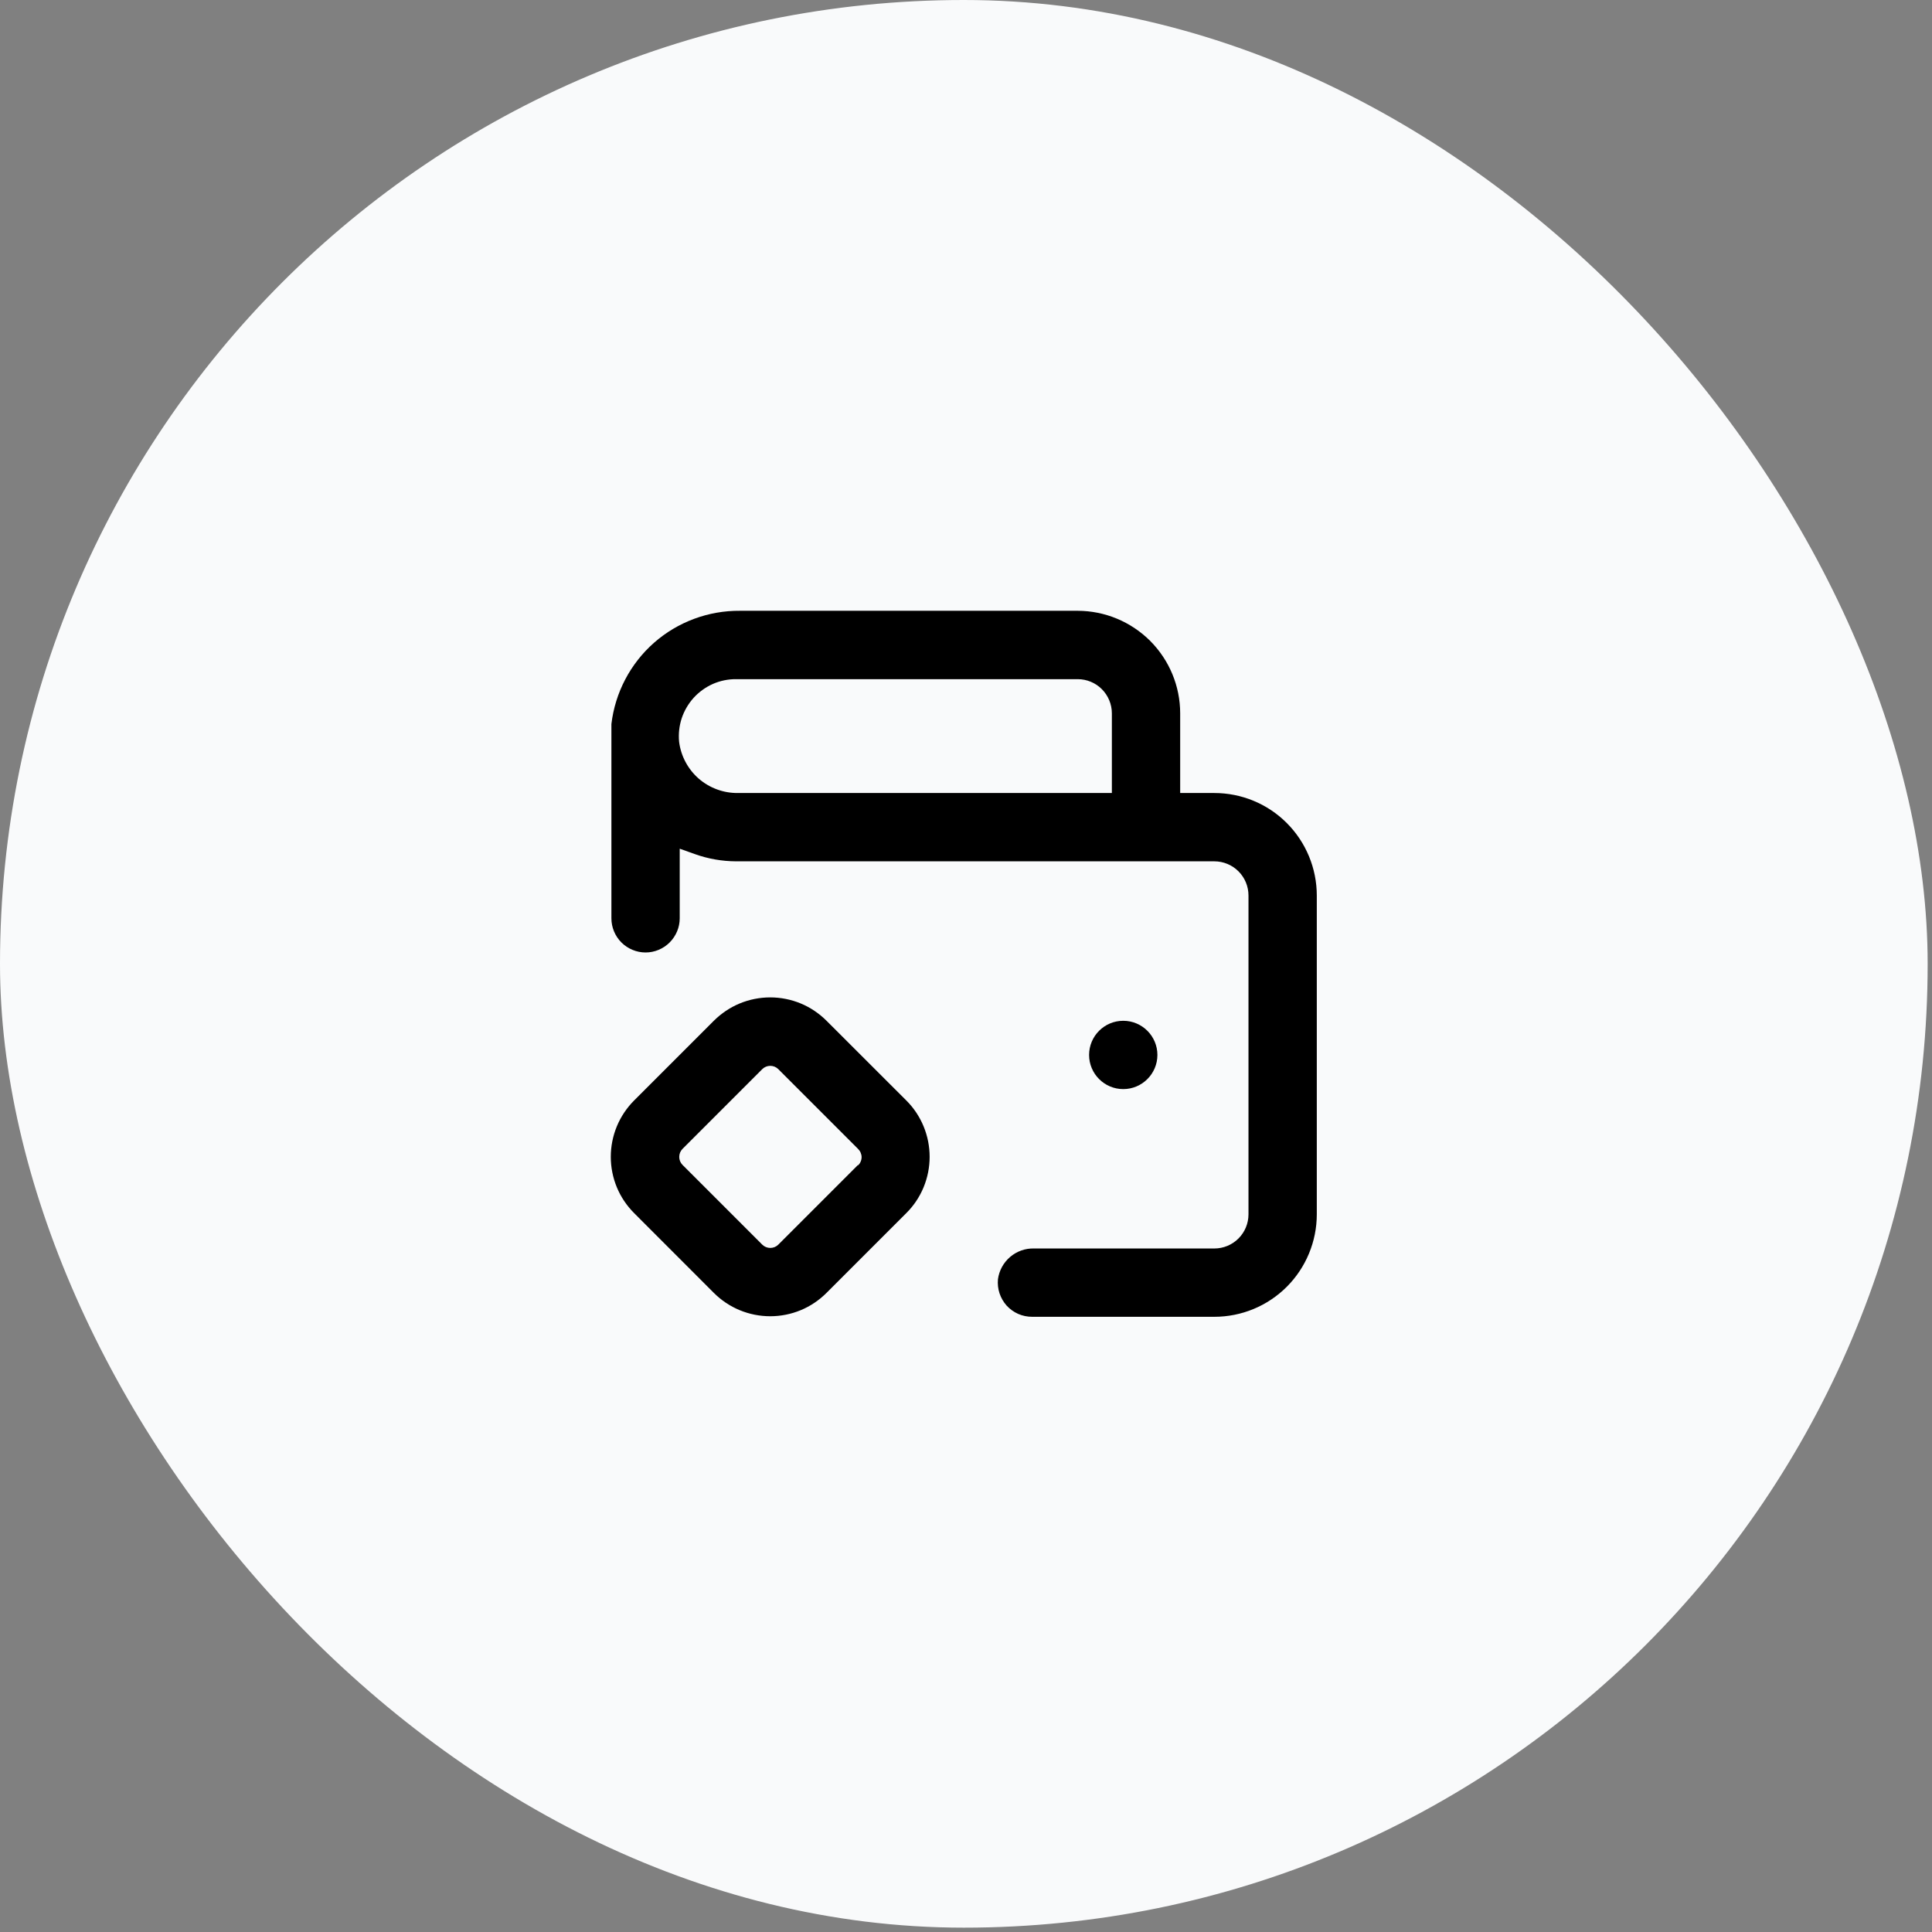 <?xml version="1.0" encoding="utf-8"?>
<svg xmlns="http://www.w3.org/2000/svg" fill="none" height="100%" overflow="visible" preserveAspectRatio="none" style="display: block;" viewBox="0 0 28 28" width="100%">
<rect x="0" y="0" width="28" height="28" fill="#808080" stroke="none"/>
<g id="Frame 14463">
<rect fill="#F9FAFB" height="27.937" rx="13.968" width="27.937"/>
<path d="M15.619 8.852C16.013 8.853 16.39 9.01 16.669 9.288C16.947 9.567 17.104 9.944 17.104 10.338V11.493H17.599C17.993 11.493 18.371 11.649 18.649 11.928C18.927 12.206 19.084 12.585 19.084 12.979V17.599C19.084 17.992 18.927 18.371 18.649 18.649C18.37 18.928 17.993 19.084 17.599 19.084H14.959C14.889 19.084 14.82 19.07 14.756 19.042C14.693 19.014 14.636 18.973 14.589 18.922C14.543 18.87 14.508 18.81 14.486 18.744C14.464 18.678 14.457 18.609 14.463 18.54C14.48 18.414 14.543 18.299 14.639 18.217C14.736 18.134 14.86 18.09 14.987 18.094H17.599C17.73 18.094 17.856 18.042 17.949 17.949C18.042 17.856 18.094 17.73 18.094 17.599V12.979C18.094 12.847 18.042 12.721 17.949 12.628C17.856 12.535 17.73 12.483 17.599 12.483H10.668C10.464 12.482 10.262 12.447 10.07 12.378L9.851 12.3V13.309C9.851 13.44 9.798 13.565 9.706 13.658C9.613 13.751 9.487 13.804 9.356 13.804C9.225 13.804 9.098 13.751 9.005 13.658C8.913 13.565 8.861 13.44 8.861 13.309V10.493C8.915 10.038 9.135 9.618 9.479 9.315C9.823 9.013 10.267 8.848 10.725 8.852H15.619ZM11.163 14.455C11.314 14.455 11.465 14.485 11.605 14.543C11.745 14.601 11.872 14.687 11.979 14.794L13.134 15.948C13.242 16.055 13.327 16.183 13.385 16.323C13.443 16.463 13.473 16.614 13.473 16.766C13.473 16.917 13.443 17.068 13.385 17.208C13.327 17.348 13.242 17.475 13.134 17.582L11.979 18.737C11.872 18.844 11.745 18.93 11.605 18.988C11.465 19.046 11.314 19.076 11.163 19.076C11.011 19.076 10.86 19.046 10.72 18.988C10.58 18.93 10.453 18.845 10.345 18.737L9.191 17.582C9.084 17.475 8.998 17.348 8.94 17.208C8.882 17.068 8.852 16.917 8.852 16.766C8.852 16.614 8.882 16.463 8.94 16.323C8.998 16.183 9.084 16.055 9.191 15.948L10.345 14.794C10.453 14.687 10.58 14.601 10.72 14.543C10.86 14.485 11.011 14.455 11.163 14.455ZM11.164 15.447C11.12 15.447 11.078 15.464 11.047 15.495L9.892 16.65C9.861 16.681 9.844 16.723 9.844 16.767C9.844 16.81 9.861 16.852 9.892 16.883L11.047 18.038C11.078 18.069 11.12 18.086 11.164 18.086C11.207 18.086 11.249 18.069 11.28 18.038L12.435 16.883V16.891C12.451 16.875 12.464 16.857 12.473 16.836C12.482 16.815 12.487 16.793 12.487 16.77C12.487 16.748 12.482 16.726 12.473 16.705C12.464 16.684 12.451 16.666 12.435 16.65L11.28 15.495C11.249 15.464 11.207 15.447 11.164 15.447ZM16.279 14.794C16.552 14.794 16.774 15.016 16.774 15.289C16.774 15.562 16.552 15.784 16.279 15.784C16.006 15.784 15.784 15.562 15.784 15.289C15.784 15.016 16.005 14.794 16.279 14.794ZM10.668 9.843C10.552 9.842 10.437 9.866 10.332 9.912C10.226 9.959 10.131 10.028 10.053 10.113C9.976 10.199 9.917 10.299 9.88 10.409C9.844 10.519 9.831 10.635 9.842 10.75C9.868 10.957 9.97 11.148 10.127 11.285C10.285 11.422 10.489 11.496 10.698 11.493H16.114V10.338C16.114 10.207 16.061 10.08 15.968 9.987C15.876 9.895 15.75 9.843 15.619 9.843H10.668Z" fill="black" id="Union"/>
</g>
</svg>